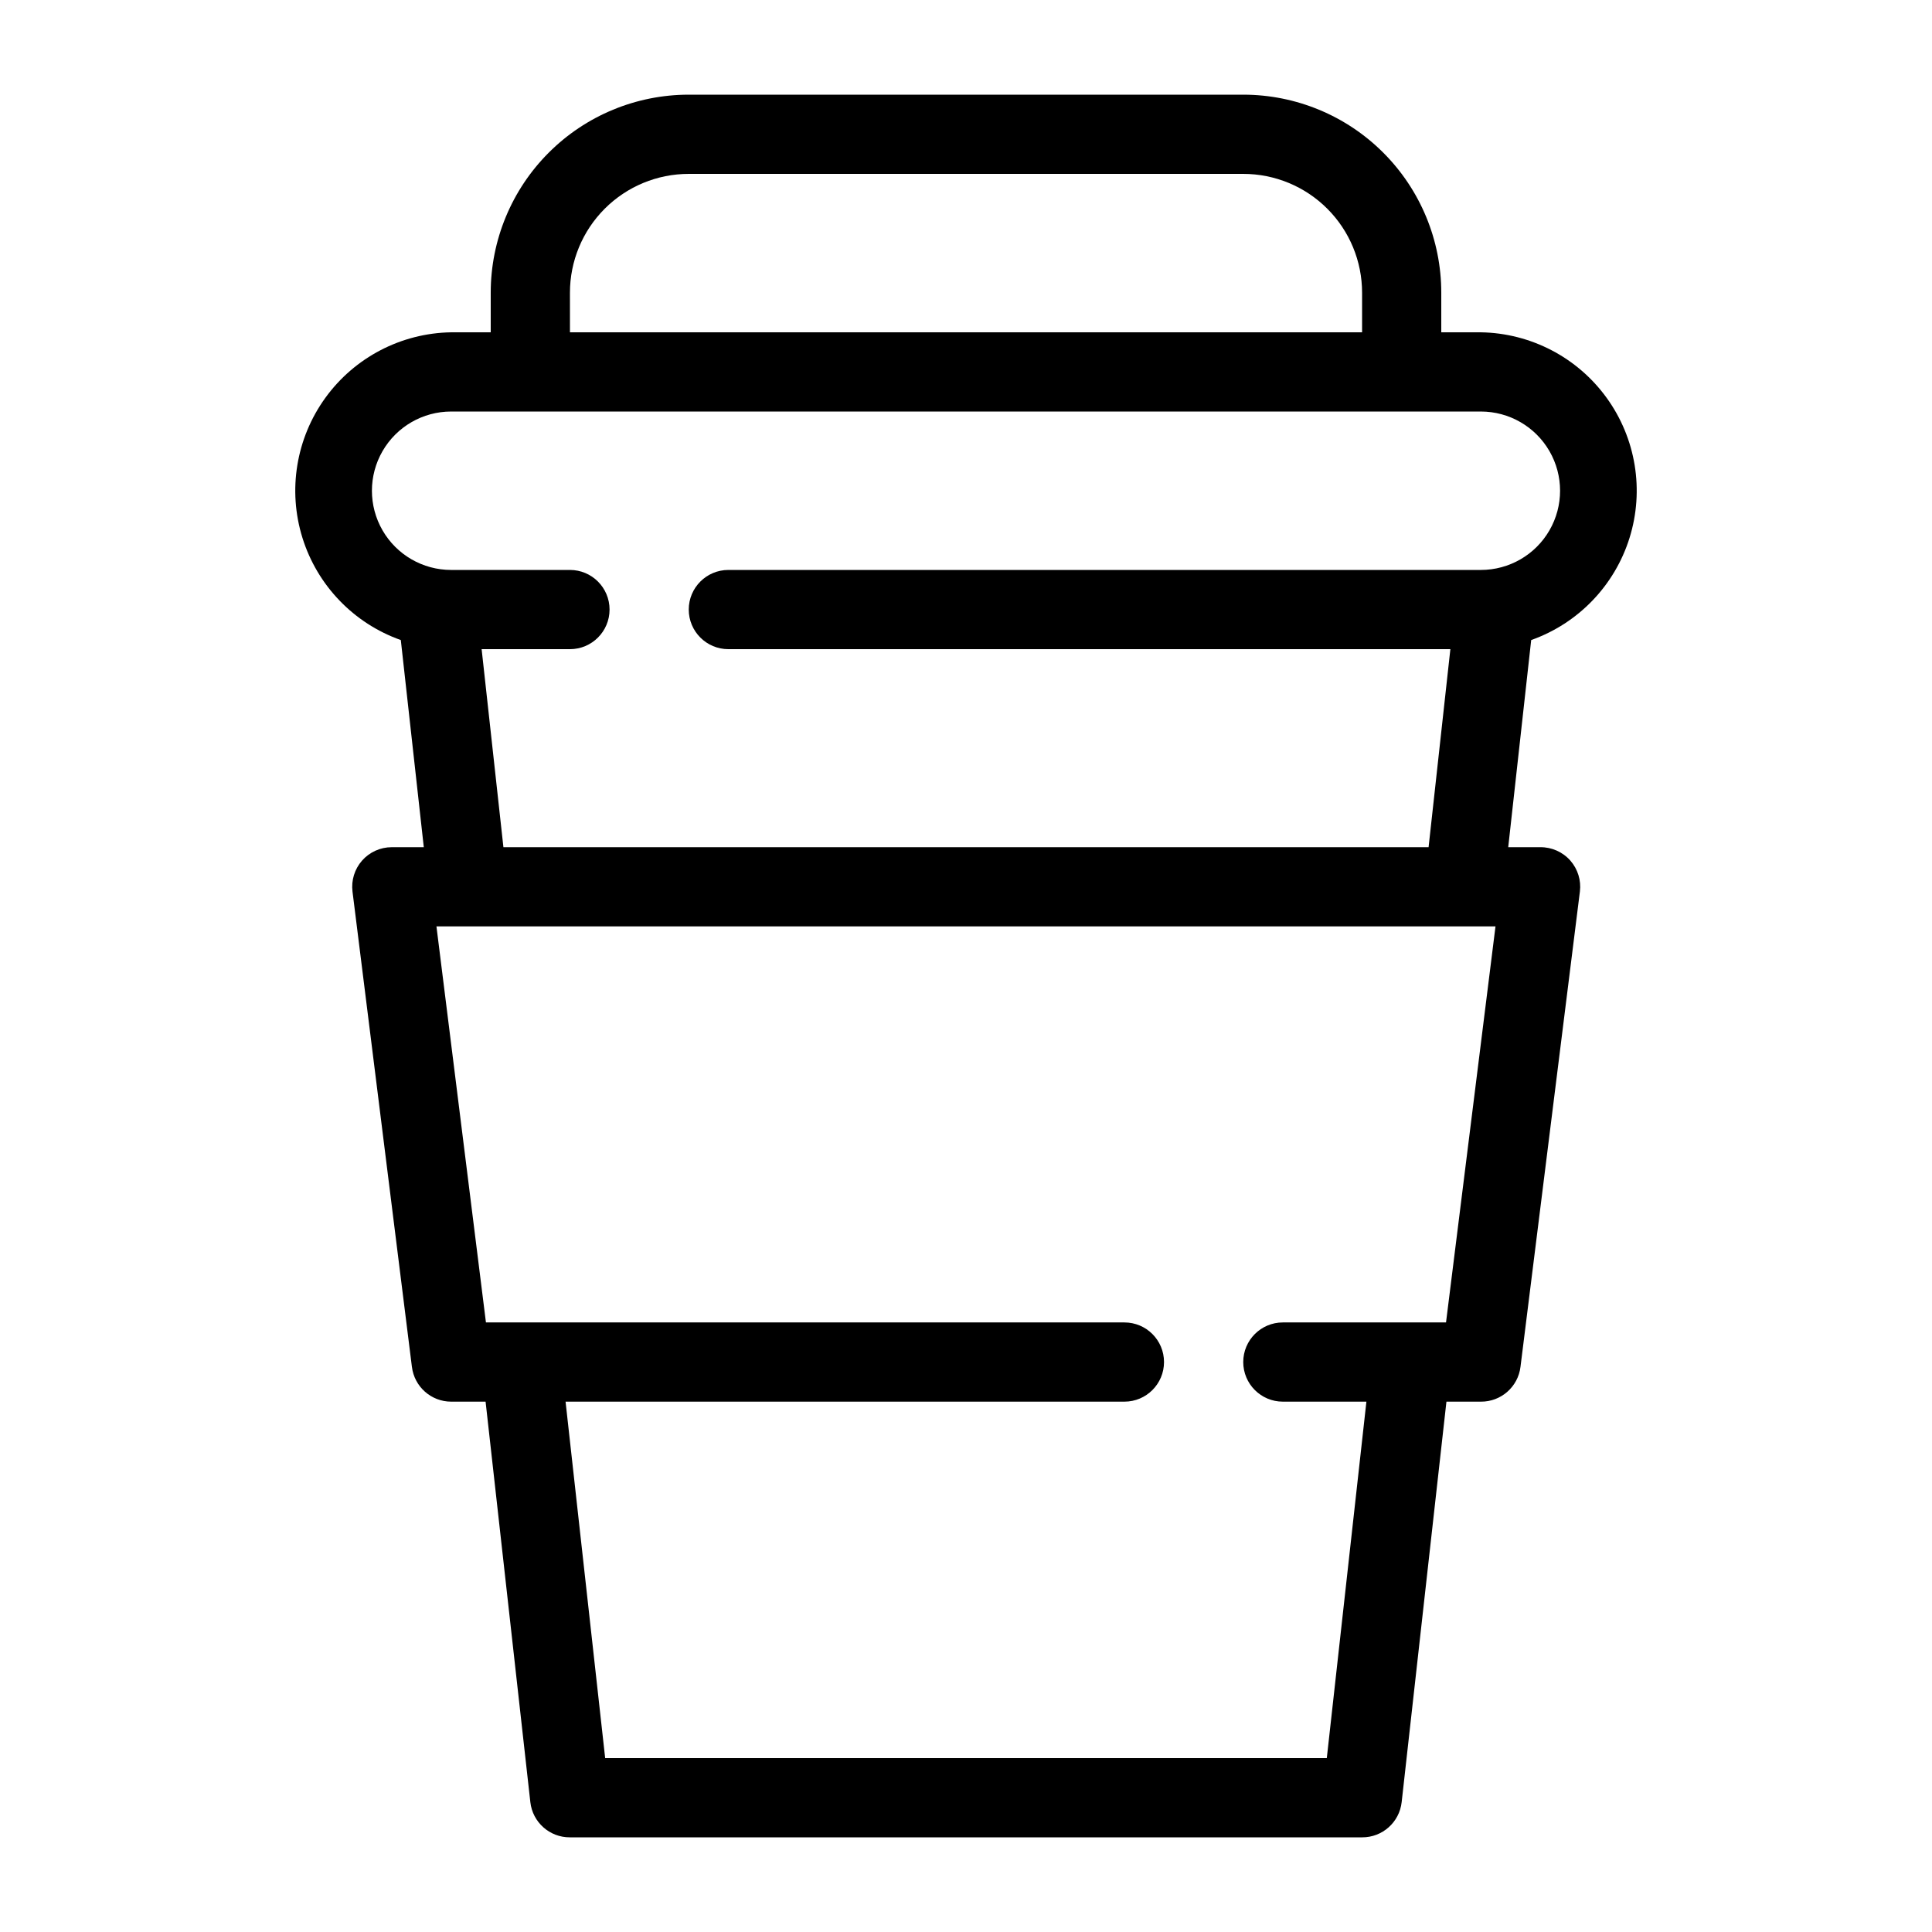 <?xml version="1.0" encoding="UTF-8"?>
<!-- Uploaded to: SVG Repo, www.svgrepo.com, Generator: SVG Repo Mixer Tools -->
<svg fill="#000000" width="800px" height="800px" version="1.1" viewBox="144 144 512 512" xmlns="http://www.w3.org/2000/svg">
 <path d="m250.22 313.62 6.09 54.895h-8.504c-3.012 0.004-5.883 1.301-7.871 3.566-1.965 2.246-2.883 5.227-2.519 8.188l15.742 125.95h0.004c0.633 5.262 5.09 9.223 10.391 9.234h9.133l11.859 106.12c0.59 5.34 5.121 9.375 10.496 9.34h209.92c5.375 0.035 9.906-4 10.496-9.34l11.863-106.12h9.129c5.34 0.039 9.855-3.934 10.496-9.234l15.742-125.95h0.004c0.363-2.961-0.555-5.941-2.519-8.188-2.016-2.293-4.926-3.594-7.977-3.566h-8.5l6.086-54.895c12.469-4.418 22.129-14.453 26.066-27.082 3.938-12.633 1.691-26.379-6.062-37.098-7.754-10.723-20.105-17.16-33.336-17.375h-10.496v-10.496c0-13.918-5.527-27.266-15.371-37.109-9.84-9.844-23.188-15.371-37.105-15.371h-146.95c-13.918 0-27.27 5.527-37.109 15.371-9.844 9.844-15.371 23.191-15.371 37.109v10.496h-10.496c-13.23 0.215-25.582 6.652-33.336 17.375-7.75 10.719-10 24.465-6.062 37.098 3.938 12.629 13.598 22.664 26.066 27.082zm276.99 180.84h-43.246c-5.793 0-10.492 4.699-10.492 10.496s4.699 10.496 10.492 10.496h22.148l-10.496 94.465h-191.24l-10.496-94.465h148.1c5.797 0 10.496-4.699 10.496-10.496s-4.699-10.496-10.496-10.496h-169.2l-13.117-104.96h280.66zm-232.17-272.89c0-8.352 3.316-16.359 9.223-22.266 5.902-5.906 13.914-9.223 22.266-9.223h146.95c8.348 0 16.359 3.316 22.262 9.223 5.906 5.906 9.223 13.914 9.223 22.266v10.496h-209.92zm-31.488 31.488h272.89c7.5 0 14.43 4 18.18 10.496 3.75 6.496 3.75 14.496 0 20.992-3.75 6.496-10.68 10.496-18.18 10.496h-199.42c-5.797 0-10.496 4.699-10.496 10.496s4.699 10.496 10.496 10.496h191.34l-5.773 52.48h-245.18l-5.773-52.48h23.406c5.797 0 10.496-4.699 10.496-10.496s-4.699-10.496-10.496-10.496h-31.488c-7.5 0-14.43-4-18.18-10.496-3.75-6.496-3.75-14.496 0-20.992 3.75-6.496 10.68-10.496 18.18-10.496z"/>
</svg>